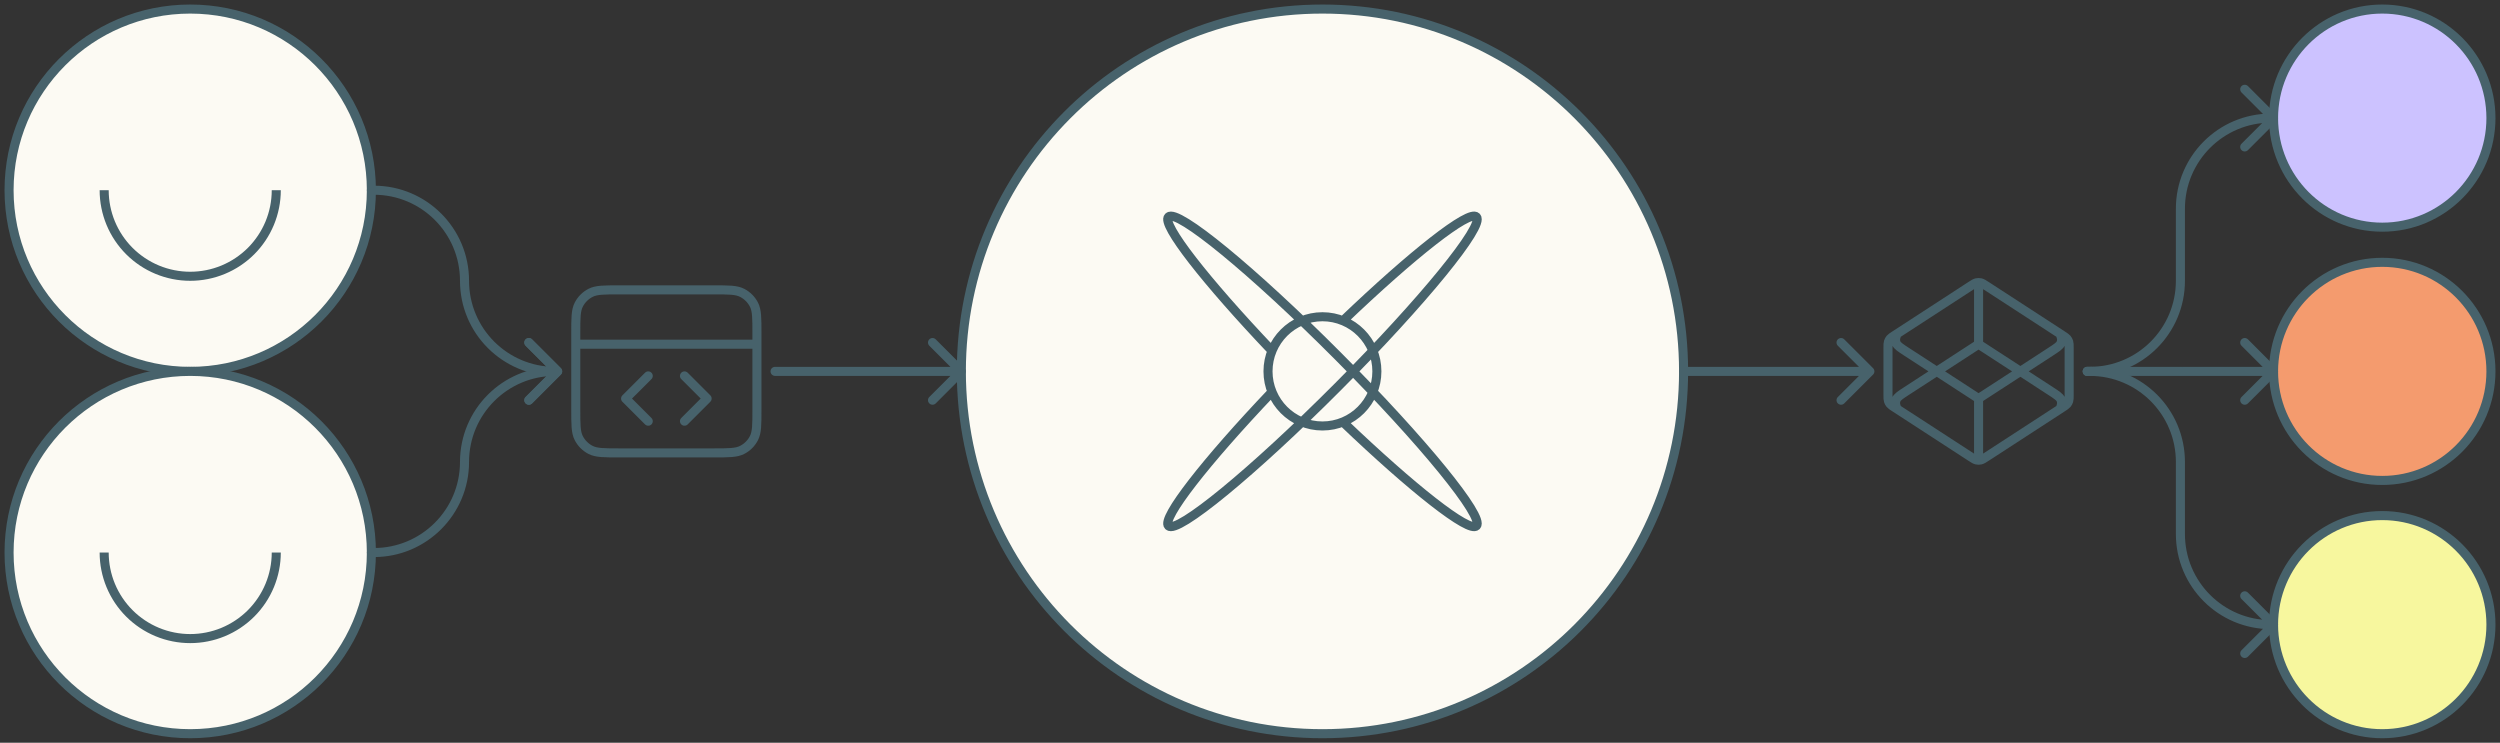 <svg width="276" height="82" viewBox="0 0 276 82" fill="none" xmlns="http://www.w3.org/2000/svg">
<rect x="0" y="0" width="276" height="82" fill="#333333" stroke="none"/>
<ellipse cx="146" cy="41" rx="39.867" ry="40" fill="#FCFAF3" stroke="#47626B"/>
<path d="M148.263 35.411C155.937 28.064 162.197 23.134 163 23.944C163.938 24.885 157.091 33.284 147.7 42.706C138.31 52.128 129.938 58.998 129.001 58.057C128.198 57.251 133.107 50.97 140.43 43.266M140.43 38.731C133.107 31.026 128.193 24.75 129.001 23.944C129.938 23.003 138.31 29.873 147.7 39.295C157.091 48.717 163.938 57.116 163 58.057C162.197 58.862 155.937 53.937 148.258 46.589M152.008 40.998C152.008 44.328 149.317 47.028 145.998 47.028C142.679 47.028 139.988 44.328 139.988 40.998C139.988 37.668 142.679 34.968 145.998 34.968C149.317 34.968 152.008 37.668 152.008 40.998Z" stroke="#47626B" stroke-linecap="round" stroke-linejoin="round"/>
<ellipse cx="263" cy="13.04" rx="12" ry="12.04" fill="#CCC2FF" stroke="#47626B"/>
<ellipse cx="263" cy="41" rx="12" ry="12.04" fill="#F49B6E" stroke="#47626B"/>
<ellipse cx="263" cy="68.96" rx="12" ry="12.04" fill="#F7F79E" stroke="#47626B"/>
<circle cx="21" cy="21" r="20" fill="#FCFAF3" stroke="#47626B"/>
<path d="M30.5 21C30.5 22.248 30.254 23.483 29.777 24.636C29.299 25.788 28.6 26.835 27.718 27.718C26.835 28.6 25.788 29.299 24.636 29.777C23.483 30.254 22.248 30.5 21 30.5C19.752 30.5 18.517 30.254 17.364 29.777C16.212 29.299 15.165 28.6 14.283 27.718C13.4 26.835 12.701 25.788 12.223 24.636C11.746 23.483 11.5 22.248 11.5 21" stroke="#47626B"/>
<circle cx="21" cy="61" r="20" fill="#FCFAF3" stroke="#47626B"/>
<path d="M30.5 61C30.5 62.248 30.254 63.483 29.777 64.635C29.299 65.788 28.6 66.835 27.718 67.718C26.835 68.6 25.788 69.299 24.636 69.777C23.483 70.254 22.248 70.5 21 70.5C19.752 70.5 18.517 70.254 17.364 69.777C16.212 69.299 15.165 68.6 14.283 67.718C13.4 66.835 12.701 65.788 12.223 64.635C11.746 63.483 11.5 62.248 11.5 61" stroke="#47626B"/>
<path d="M218.434 38L210.497 43.158C209.81 43.606 209.466 43.829 209.347 44.113C209.242 44.36 209.242 44.64 209.347 44.887M218.434 38L226.37 43.158C227.058 43.606 227.402 43.829 227.521 44.113C227.625 44.36 227.625 44.64 227.521 44.887M218.434 38V31.5M218.434 44L210.497 38.842C209.81 38.394 209.466 38.171 209.347 37.887C209.242 37.64 209.242 37.36 209.347 37.113M218.434 44L226.37 38.842C227.058 38.394 227.402 38.171 227.521 37.887C227.625 37.64 227.625 37.36 227.521 37.113M218.434 44V50.5M227.706 44.973L219.306 50.433C218.99 50.638 218.832 50.741 218.662 50.781C218.512 50.816 218.355 50.816 218.205 50.781C218.035 50.741 217.877 50.638 217.562 50.433L209.162 44.973C208.896 44.8 208.763 44.714 208.666 44.599C208.581 44.496 208.517 44.378 208.478 44.251C208.434 44.108 208.434 43.949 208.434 43.632V38.368C208.434 38.051 208.434 37.892 208.478 37.749C208.517 37.622 208.581 37.504 208.666 37.401C208.763 37.286 208.896 37.2 209.162 37.027L217.562 31.567C217.877 31.362 218.035 31.259 218.205 31.219C218.355 31.184 218.512 31.184 218.662 31.219C218.832 31.259 218.99 31.362 219.306 31.567L227.706 37.027C227.972 37.2 228.105 37.286 228.201 37.401C228.286 37.504 228.35 37.622 228.389 37.749C228.434 37.892 228.434 38.051 228.434 38.368V43.632C228.434 43.949 228.434 44.108 228.389 44.251C228.35 44.378 228.286 44.496 228.201 44.599C228.105 44.714 227.972 44.8 227.706 44.973Z" stroke="#47626B" stroke-linecap="round" stroke-linejoin="round"/>
<path d="M83.566 38H63.566M75.566 46.5L78.066 44L75.566 41.5M71.566 41.5L69.066 44L71.566 46.5M63.566 36.8L63.566 45.2C63.566 46.88 63.566 47.72 63.893 48.362C64.181 48.926 64.64 49.385 65.204 49.673C65.846 50 66.686 50 68.366 50H78.766C80.447 50 81.287 50 81.928 49.673C82.493 49.385 82.952 48.926 83.239 48.362C83.566 47.72 83.566 46.88 83.566 45.2V36.8C83.566 35.12 83.566 34.28 83.239 33.638C82.952 33.074 82.493 32.615 81.928 32.327C81.287 32 80.447 32 78.766 32L68.366 32C66.686 32 65.846 32 65.204 32.327C64.64 32.615 64.181 33.074 63.893 33.638C63.566 34.28 63.566 35.12 63.566 36.8Z" stroke="#47626B" stroke-linecap="round" stroke-linejoin="round"/>
<path d="M41 20.5C40.724 20.5 40.5 20.724 40.5 21C40.5 21.276 40.724 21.5 41 21.5V20.5ZM61.92 41.354C62.115 41.158 62.115 40.842 61.92 40.646L58.738 37.465C58.543 37.269 58.226 37.269 58.031 37.465C57.836 37.66 57.836 37.976 58.031 38.172L60.859 41L58.031 43.828C57.836 44.024 57.836 44.34 58.031 44.535C58.226 44.731 58.543 44.731 58.738 44.535L61.92 41.354ZM41 21.5H41.283V20.5H41V21.5ZM61.283 41.5H61.566V40.5H61.283V41.5ZM50.783 31C50.783 36.799 55.484 41.5 61.283 41.5V40.5C56.036 40.5 51.783 36.247 51.783 31H50.783ZM41.283 21.5C46.53 21.5 50.783 25.753 50.783 31H51.783C51.783 25.201 47.082 20.5 41.283 20.5V21.5Z" fill="#47626B"/>
<path d="M41 60.5C40.724 60.5 40.5 60.724 40.5 61C40.5 61.276 40.724 61.5 41 61.5V60.5ZM61.92 41.354C62.115 41.158 62.115 40.842 61.92 40.646L58.738 37.465C58.543 37.269 58.226 37.269 58.031 37.465C57.836 37.66 57.836 37.976 58.031 38.172L60.859 41L58.031 43.828C57.836 44.024 57.836 44.34 58.031 44.535C58.226 44.731 58.543 44.731 58.738 44.535L61.92 41.354ZM41 61.5H41.283V60.5H41V61.5ZM61.283 41.5H61.566V40.5H61.283V41.5ZM51.783 51C51.783 45.753 56.036 41.5 61.283 41.5V40.5C55.484 40.5 50.783 45.201 50.783 51H51.783ZM41.283 61.5C47.082 61.5 51.783 56.799 51.783 51H50.783C50.783 56.247 46.53 60.5 41.283 60.5V61.5Z" fill="#47626B"/>
<path d="M85.566 40.5C85.29 40.5 85.066 40.724 85.066 41C85.066 41.276 85.29 41.5 85.566 41.5V40.5ZM106.486 41.354C106.682 41.158 106.682 40.842 106.486 40.646L103.304 37.465C103.109 37.269 102.792 37.269 102.597 37.465C102.402 37.66 102.402 37.976 102.597 38.172L105.426 41L102.597 43.828C102.402 44.024 102.402 44.34 102.597 44.535C102.792 44.731 103.109 44.731 103.304 44.535L106.486 41.354ZM85.566 41.5H106.133V40.5H85.566V41.5Z" fill="#47626B"/>
<path d="M185.867 40.5C185.591 40.5 185.367 40.724 185.367 41C185.367 41.276 185.591 41.5 185.867 41.5V40.5ZM206.787 41.354C206.983 41.158 206.983 40.842 206.787 40.646L203.605 37.465C203.41 37.269 203.093 37.269 202.898 37.465C202.703 37.66 202.703 37.976 202.898 38.172L205.727 41L202.898 43.828C202.703 44.024 202.703 44.34 202.898 44.535C203.093 44.731 203.41 44.731 203.605 44.535L206.787 41.354ZM185.867 41.5H206.434V40.5H185.867V41.5Z" fill="#47626B"/>
<path d="M230.434 40.5C230.157 40.5 229.934 40.724 229.934 41C229.934 41.276 230.157 41.5 230.434 41.5V40.5ZM251.354 13.393C251.549 13.198 251.549 12.882 251.354 12.686L248.172 9.504C247.976 9.309 247.66 9.309 247.464 9.504C247.269 9.7 247.269 10.016 247.464 10.211L250.293 13.04L247.464 15.868C247.269 16.064 247.269 16.38 247.464 16.576C247.66 16.771 247.976 16.771 248.172 16.576L251.354 13.393ZM230.434 41.5H230.717V40.5H230.434V41.5ZM241.217 31V23.04H240.217V31H241.217ZM250.717 13.54H251V12.54H250.717V13.54ZM241.217 23.04C241.217 17.793 245.47 13.54 250.717 13.54V12.54C244.918 12.54 240.217 17.241 240.217 23.04H241.217ZM230.717 41.5C236.516 41.5 241.217 36.799 241.217 31H240.217C240.217 36.247 235.964 40.5 230.717 40.5V41.5Z" fill="#47626B"/>
<path d="M230.434 40.5C230.157 40.5 229.934 40.724 229.934 41C229.934 41.276 230.157 41.5 230.434 41.5V40.5ZM251.354 41.354C251.549 41.158 251.549 40.842 251.354 40.647L248.172 37.465C247.976 37.269 247.66 37.269 247.464 37.465C247.269 37.66 247.269 37.976 247.464 38.172L250.293 41L247.464 43.828C247.269 44.024 247.269 44.34 247.464 44.536C247.66 44.731 247.976 44.731 248.172 44.536L251.354 41.354ZM230.434 41.5H240.717V40.5H230.434V41.5ZM240.717 41.5H251V40.5H240.717V41.5ZM240.217 41C240.217 41.276 240.441 41.5 240.717 41.5V40.5C240.993 40.5 241.217 40.724 241.217 41H240.217ZM240.717 41.5C240.443 41.5 240.217 41.279 240.217 41H241.217C241.217 40.721 240.99 40.5 240.717 40.5V41.5Z" fill="#47626B"/>
<path d="M230.434 40.5C230.157 40.5 229.934 40.724 229.934 41C229.934 41.276 230.157 41.5 230.434 41.5V40.5ZM251.354 69.314C251.549 69.118 251.549 68.802 251.354 68.607L248.172 65.425C247.976 65.229 247.66 65.229 247.464 65.425C247.269 65.62 247.269 65.936 247.464 66.132L250.293 68.96L247.464 71.788C247.269 71.984 247.269 72.3 247.464 72.496C247.66 72.691 247.976 72.691 248.172 72.496L251.354 69.314ZM230.434 41.5H230.717V40.5H230.434V41.5ZM240.217 51V58.96H241.217V51H240.217ZM250.717 69.46H251V68.46H250.717V69.46ZM240.217 58.96C240.217 64.759 244.918 69.46 250.717 69.46V68.46C245.47 68.46 241.217 64.207 241.217 58.96H240.217ZM230.717 41.5C235.964 41.5 240.217 45.753 240.217 51H241.217C241.217 45.201 236.516 40.5 230.717 40.5V41.5Z" fill="#47626B"/>
</svg>

